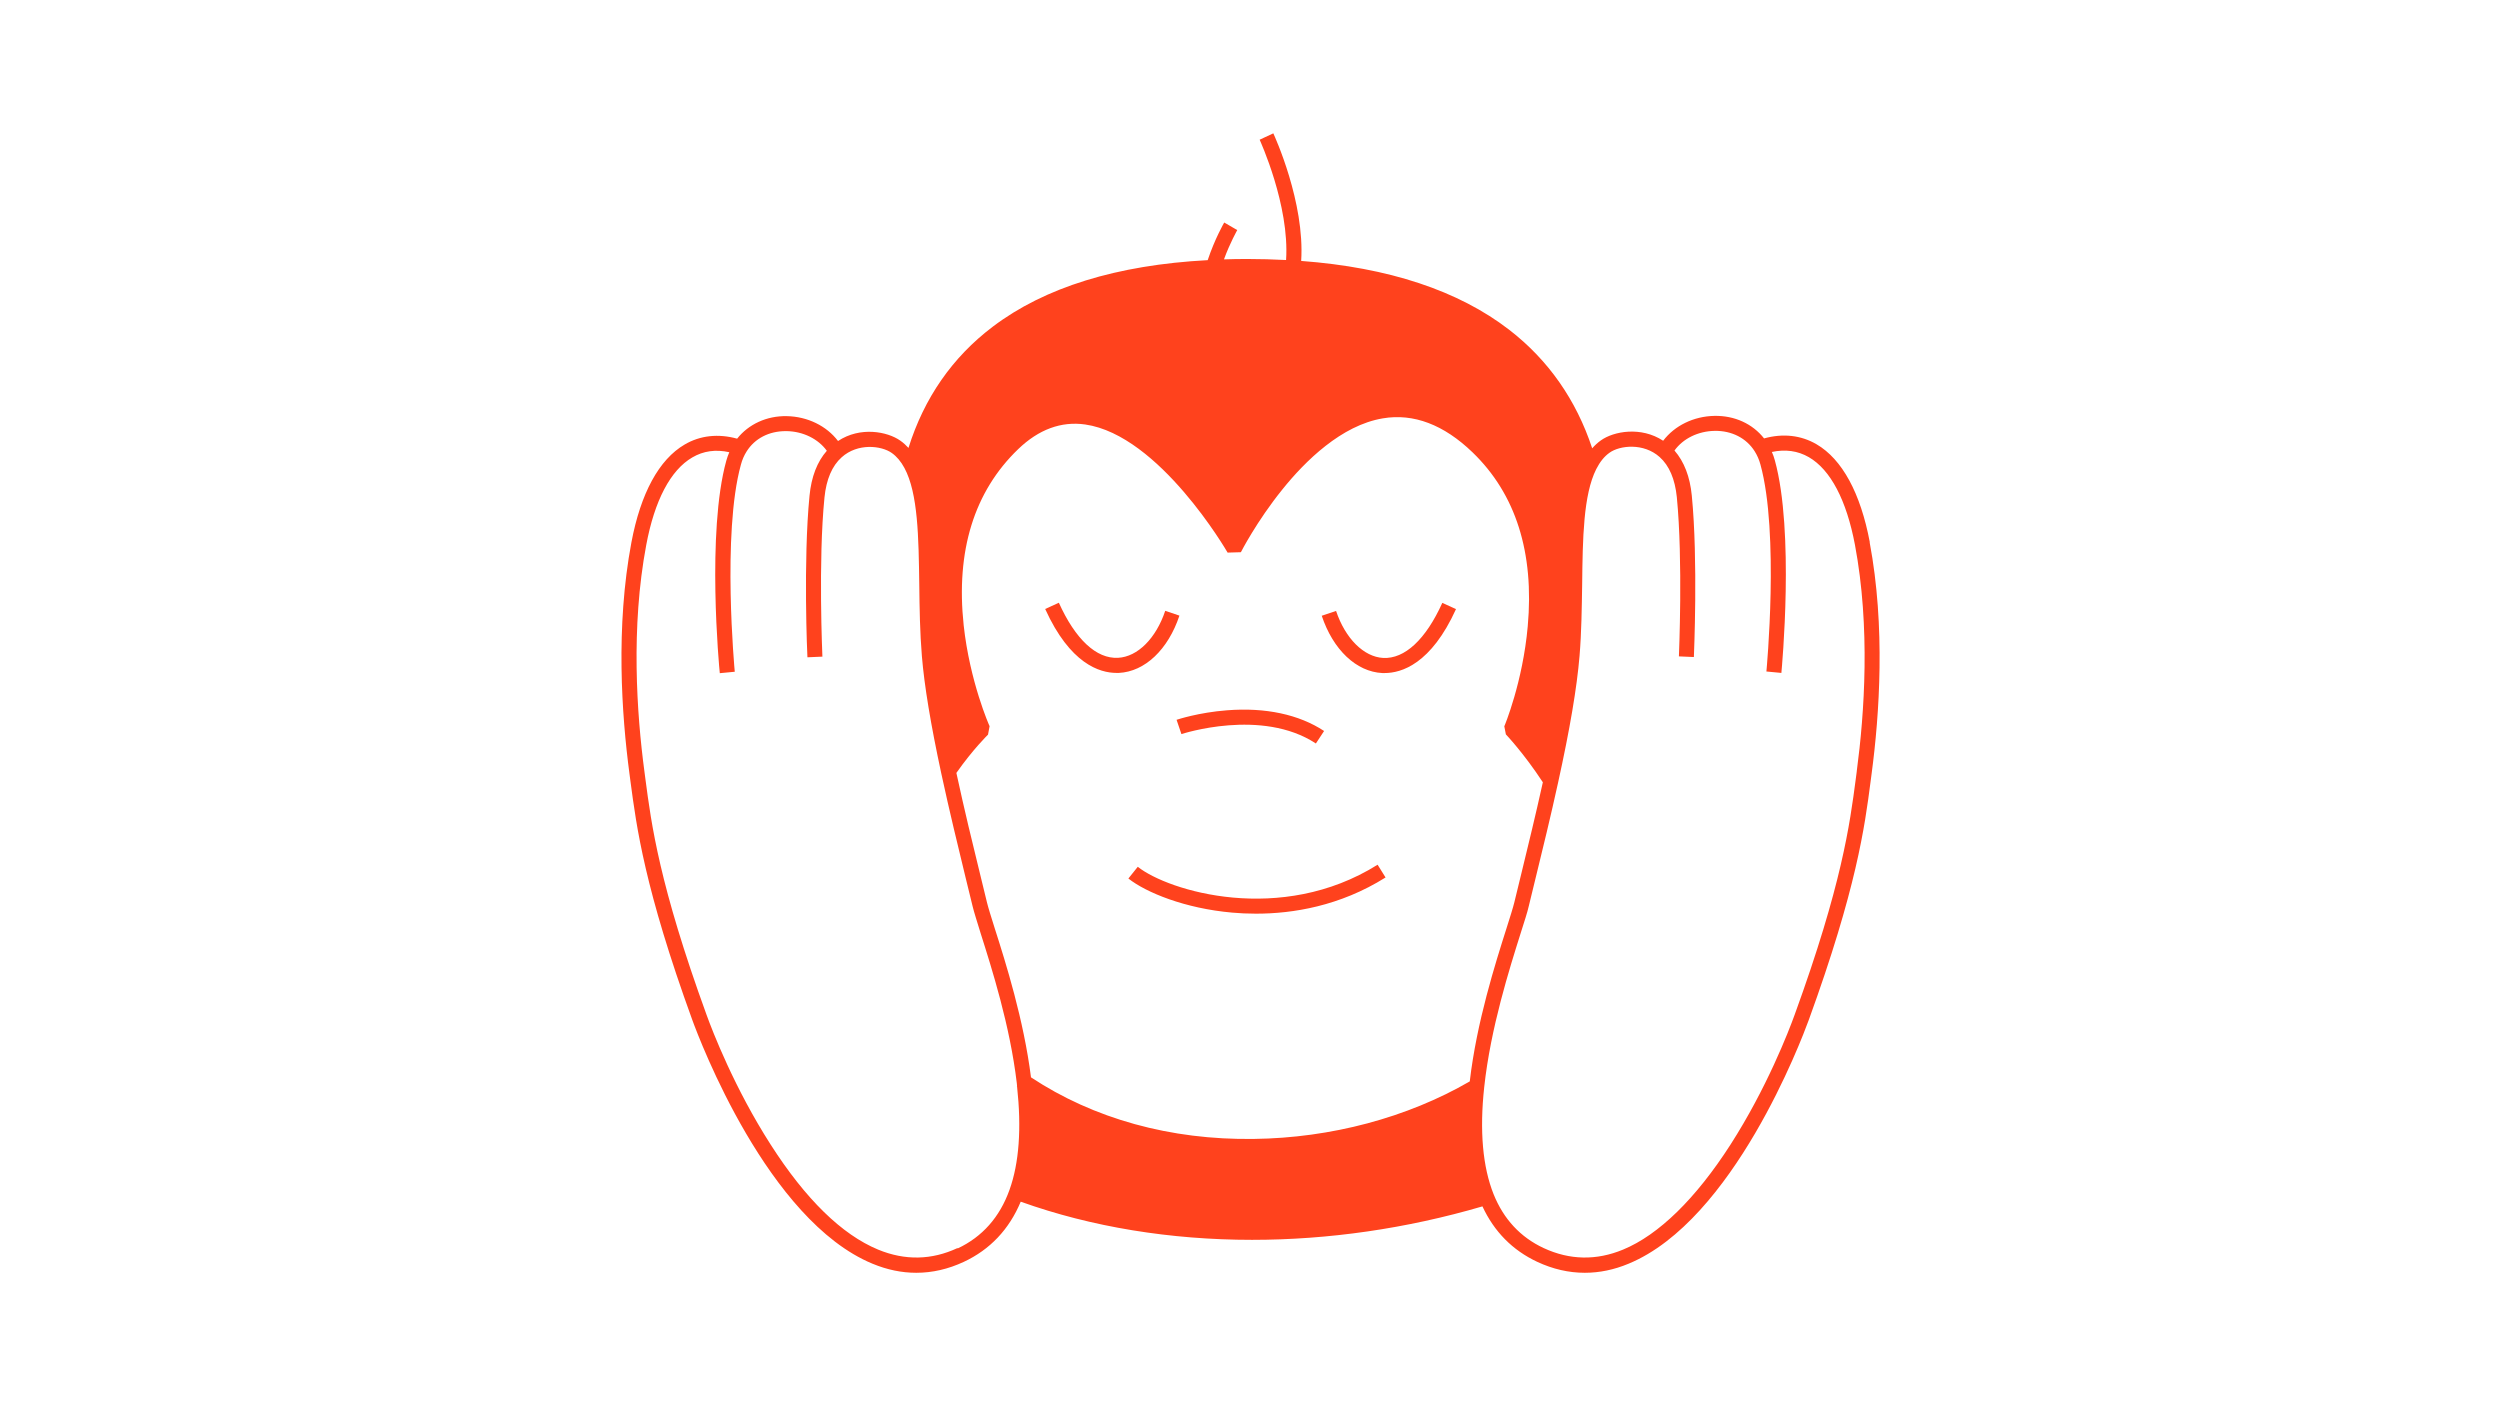 <?xml version="1.0" encoding="UTF-8"?>
<svg data-bbox="477.273 102.4 966.253 875.1" viewBox="0 0 1920 1080" xmlns="http://www.w3.org/2000/svg" data-type="color">
    <g>
        <path d="M1436 416.4c-7.1-37.7-21.2-63.7-40.9-75.2-12-7-25.8-8.5-40.3-4.5-8.8-11.2-22.6-17.6-38.1-17.3-16 .3-30.6 7.5-39.4 19.1-17-11.2-38-7.3-47.8-.3-2.4 1.7-4.7 3.8-6.7 6.1-12.3-37.2-33.7-67.8-63.7-91-39-30.1-92.7-47.9-159.8-52.9 2.9-45-20.4-95.8-21.4-98l-10.5 4.9c.2.5 23.1 50.3 20.3 92.4-9.7-.5-19.8-.8-29.9-.8-6.1 0-12.1.1-17.8.3 4.7-12.9 10.2-22.4 10.2-22.5l-10-5.8c-.3.5-7.3 12.7-12.7 28.9-69.7 3.7-125.3 20.9-165.2 51.2-30.9 23.4-52.6 54.7-64.6 93-1.9-2.1-4-4-6.3-5.6-9.9-7-30.8-11-47.8.3-8.8-11.6-23.4-18.8-39.4-19.1-15.4-.3-29.3 6.2-38.1 17.3-14.5-4-28.4-2.5-40.3 4.5-19.7 11.5-33.8 37.5-40.9 75.2-12.2 64.9-7.5 132.3-1.5 177.5l.8 6.1c4.6 34.7 10.8 82.2 47.5 183.2 5.7 15.6 57.9 153.8 138.3 187.1 11.3 4.7 22.5 7 33.7 7 12.3 0 24.5-2.8 36.5-8.4 20.1-9.4 34.8-24.9 43.7-46.2 54.5 19.5 115.2 29.3 177.7 29.3 58.5 0 118.6-8.6 176.9-25.7 9 19.4 23.1 33.7 42.1 42.6 12 5.6 24.2 8.4 36.5 8.4 11.2 0 22.5-2.3 33.7-7 80.4-33.3 132.6-171.5 138.3-187.1 36.7-101 43-148.5 47.5-183.2l.8-6.1c6-45.2 10.7-112.6-1.5-177.5Zm-307.2 414.1c-47.9 27.8-106.7 43.5-165.9 44.2-64 .9-123-15.5-171.1-47.3-5.6-44.3-19.4-88-27.8-114.3-2.8-8.9-5-15.9-6-20-1.6-6.6-3.4-14.2-5.5-22.6-5.4-21.9-12-49.1-18-76.9 12.7-18.1 24.2-29.3 24.3-29.4l1.2-6.5c-.2-.3-15.2-34.2-19.9-77.5-6.1-57.1 8-102.7 41.9-135.3 15.7-15.1 33-21.5 51.4-18.9 57.1 8.2 108.9 97.5 109.4 98.4l10.2-.3c.1-.2 12.1-23.7 31.7-48 17.7-22.1 45.6-49.5 77.3-54.8 23.6-4 46.8 4.8 68.9 26.1 33.2 32 47.5 77 42.4 133.6-3.8 42.8-17.8 76.5-18 76.8l1.2 6.2c.1.1 13.8 14.5 28.4 36.8-5.5 25-11.5 49.4-16.3 69.2-2.1 8.6-4 16.3-5.6 23-1 4.1-3.2 11.1-6 19.9-8.6 27.1-22.9 72-28.2 117.4Zm-393.4 128c-19.9 9.3-40.4 9.7-61 1.2-27.8-11.5-55.6-38.6-82.5-80.6-27.8-43.3-44.8-87.3-49.3-99.8-36.3-99.8-42.4-146.6-46.9-180.8l-.8-6.1c-5.9-44.3-10.5-110.5 1.4-173.8 6.4-34.3 18.7-57.6 35.4-67.3 8.5-5 18-6.3 28.4-4-.9 2.1-1.7 4.3-2.3 6.5-15.2 54.8-5.5 158.8-5 163.2l11.5-1.1c-.1-1.1-9.9-106.2 4.7-159 1-3.8 2.5-7.2 4.4-10.2 6.3-10 17.2-15.6 30-15.6h.7c12.7.2 24.3 6 30.9 15.1-7.4 8.4-11.9 20-13.3 34.6-4.9 49.9-1.7 123.3-1.6 124l11.5-.5c0-.7-3.3-73.3 1.6-122.3 1.4-13.8 5.8-24.2 13.2-30.8 12.3-11.1 30.5-9 38.5-3.3 3.8 2.7 7 6.5 9.7 11.5 10.5 19.5 10.9 53.5 11.4 89.6.2 18.1.5 36.9 2 54.9 1.9 22.9 6.8 52.4 14.9 90.1 6.2 28.8 13.1 57 18.6 79.7 2 8.4 3.9 15.9 5.5 22.5 1.1 4.5 3.4 11.7 6.2 20.8 8.4 26.5 22.5 70.7 27.7 114.9 0 .8.2 1.5.2 2.2l-.2.2s.1 0 .2.1c3.5 32.1 1.6 58.8-5.8 79.4-7.5 21-20.9 36.1-39.8 45ZM1426 592.4l-.8 6.1c-4.5 34.2-10.6 81-46.9 180.8-4.5 12.5-21.5 56.5-49.3 99.8-26.6 41.4-55.1 69.3-82.5 80.6-20.5 8.5-41 8.1-61-1.2-17.8-8.3-30.7-22.2-38.4-41.3-8.4-21-10.9-48.7-7.2-82.5 4.9-45.2 19.4-90.8 28-118.1 2.9-9.1 5.2-16.2 6.2-20.7 1.6-6.7 3.5-14.4 5.6-23 5-20.4 11.2-45.8 16.9-71.8 9.1-41.3 14.5-73.2 16.5-97.5 1.5-18 1.7-36.7 2-54.8.4-35.4.9-68.8 10.8-88.5 2.8-5.5 6.1-9.7 10.2-12.6 7.9-5.7 26.2-7.7 38.5 3.3 7.4 6.6 11.8 17 13.2 30.8 4.8 49 1.6 121.6 1.6 122.3l11.5.5c0-.7 3.3-74.1-1.6-124-1.4-14.5-5.9-26.1-13.3-34.6 6.6-9.2 18.2-14.9 30.9-15.1 13-.2 24.3 5.5 30.7 15.7 1.9 3 3.4 6.4 4.4 10.1 14.6 52.8 4.7 157.9 4.6 159l11.5 1.1c.4-4.4 10.1-108.3-5-163.2-.6-2.3-1.4-4.5-2.3-6.5 10.4-2.2 19.9-.9 28.4 4 16.7 9.7 28.9 33 35.4 67.3 11.9 63.4 7.3 129.5 1.4 173.8Z" fill="#ff421d" data-color="1"/>
        <path d="M907.3 563.8c.6-.2 61.7-20.2 103.3 7.2l6.3-9.6c-19.3-12.7-45-18.2-74.5-15.9-22 1.7-38.1 7.1-38.8 7.3l3.7 10.9Z" fill="#ff421d" data-color="1"/>
        <path d="m873.8 665.7-7.2 9c13.5 10.7 43.4 23 79.8 26.2 5.6.5 11.7.8 18.2.8 28.3 0 64.4-5.8 99.5-27.8l-6.1-9.8c-74.2 46.5-160.6 20.3-184.2 1.6" fill="#ff421d" data-color="1"/>
        <path d="m905.8 472.8-10.9-3.7c-7.1 21.2-21.2 35.3-36.2 36.1-16.7.9-32.8-14.2-45.5-42.3l-10.5 4.8c19.1 42.1 41.8 49.1 54.8 49.1h1.8c20-1 37.8-17.9 46.5-44" fill="#ff421d" data-color="1"/>
        <path d="M1062.3 505.3c-14.9-.8-29.1-14.9-36.2-36.1l-11 3.7c8.7 26.1 26.5 43 46.5 44h1.8c13 0 35.7-7 54.8-49.1l-10.5-4.8c-12.7 28.1-28.9 43.2-45.5 42.3Z" fill="#ff421d" data-color="1"/>
    </g>
</svg>
